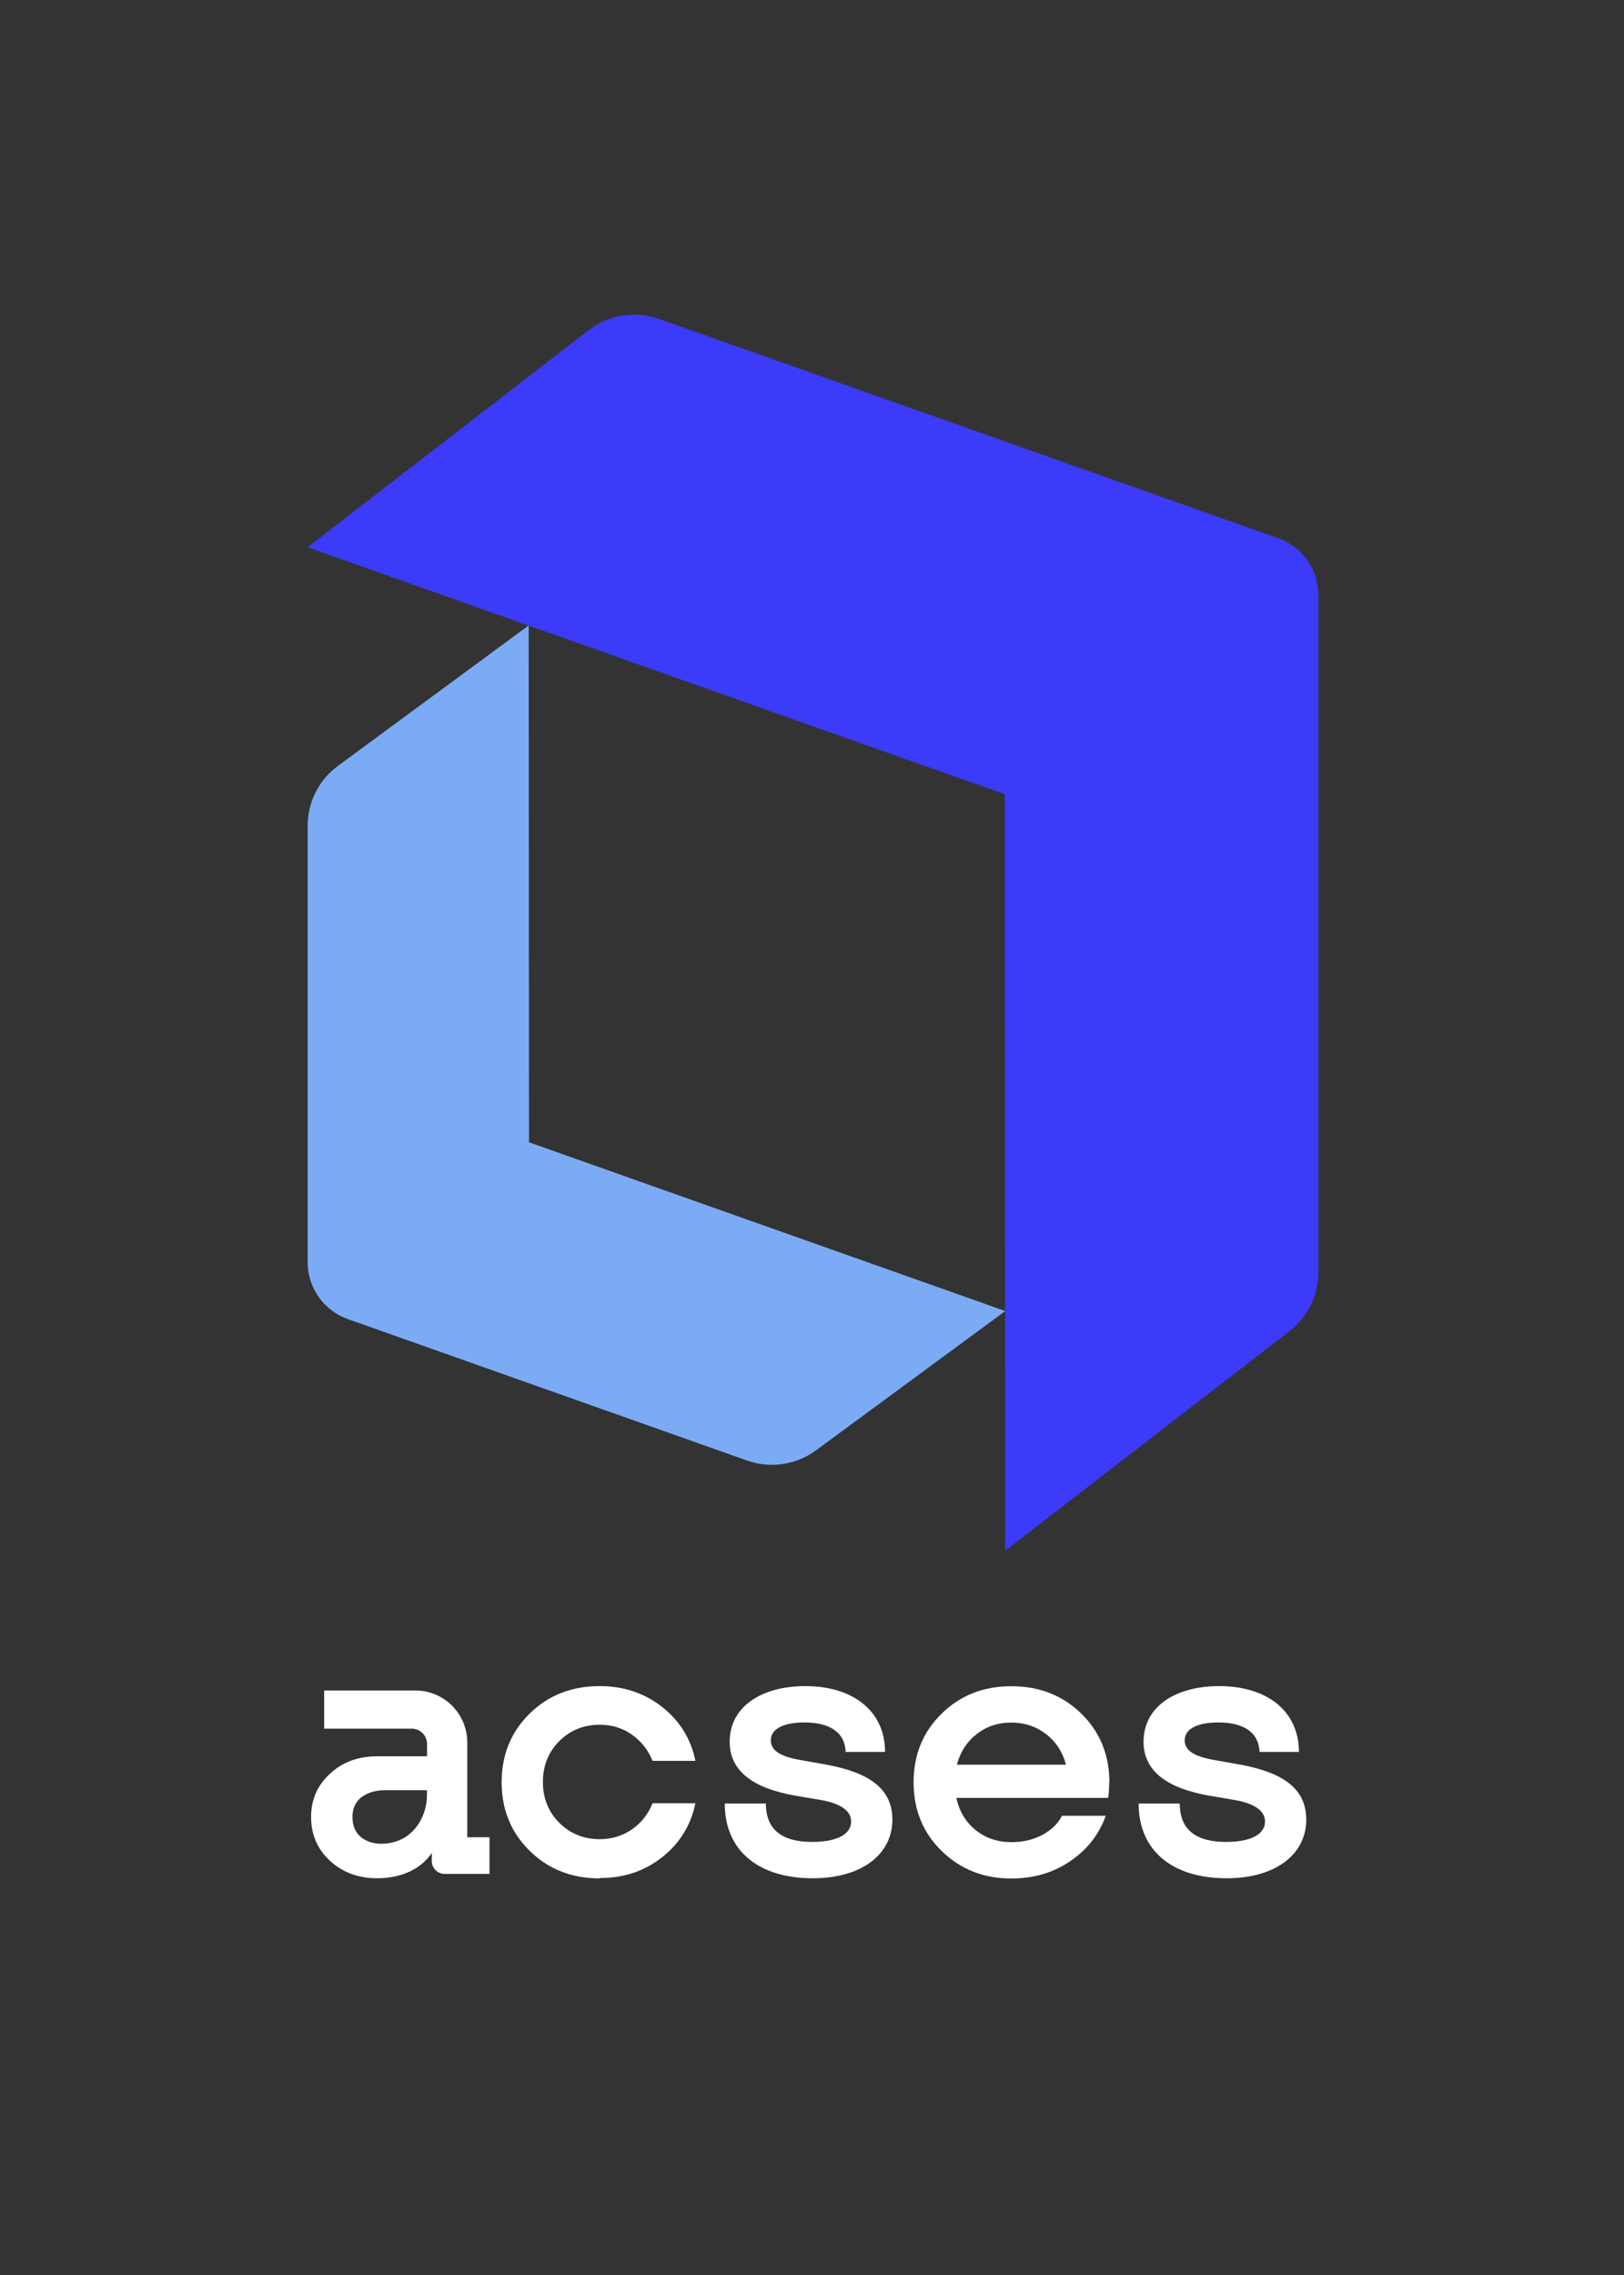<?xml version="1.0" encoding="UTF-8"?><svg id="Logo_Acses" xmlns="http://www.w3.org/2000/svg" viewBox="0 0 141.73 198.43"><rect x="0" y="0" width="141.73" height="198.43" fill="#333333" stroke="none"/><defs><style>.cls-1{fill:none;}.cls-1,.cls-2,.cls-3,.cls-4{stroke-width:0px;}.cls-2{fill:#7babf4;}.cls-3{fill:#3b3bf9;}.cls-4{fill:#fff;}</style></defs><rect class="cls-1" x="0" width="141.73" height="198.43"/><path class="cls-2" d="m87.73,114.35l-16.52,12.15c-1.73,1.27-3.98,1.61-6,.89l-34.85-12.34c-2.1-.74-3.51-2.73-3.51-4.96v-38.07c0-2.06.98-4,2.64-5.22l16.65-12.25.03,45.08,41.57,14.72Z"/><path class="cls-3" d="m26.84,47.73l24.54-18.94c1.74-1.34,4.05-1.71,6.12-.98l54.05,19.13c2.1.74,3.51,2.73,3.51,4.96v59.07c0,2.01-.93,3.9-2.52,5.13l-24.81,19.15-.04-65.98-60.85-21.54Z"/><path class="cls-4" d="m40.77,160.24h1.95v3.2h-3.91c-.62,0-1.13-.5-1.13-1.13v-.7c-.97,1.46-2.72,2.2-4.75,2.21-1.65,0-3.03-.51-4.13-1.52-1.1-1.02-1.65-2.29-1.65-3.82s.55-2.76,1.65-3.78c1.1-1.02,2.47-1.52,4.13-1.52h4.34v-1.07c0-.74-.6-1.34-1.34-1.34h-7.64v-3.33h7.95c2.51,0,4.54,2.03,4.54,4.54v8.26Zm-7.52.57c2.75,0,4.01-2.34,4.01-4.19v-.48h-3.74c-.78,0-2.76.33-2.76,2.32s1.69,2.35,2.49,2.35Z"/><path class="cls-4" d="m52.34,163.83c-2.45,0-4.49-.8-6.12-2.41-1.63-1.6-2.44-3.6-2.44-5.98s.81-4.38,2.44-5.98c1.63-1.6,3.67-2.4,6.12-2.4,2.09,0,3.91.61,5.45,1.82,1.54,1.22,2.51,2.78,2.9,4.7h-3.74c-.38-.94-.98-1.7-1.79-2.28-.82-.58-1.76-.87-2.82-.87-1.4,0-2.58.48-3.53,1.43-.95.95-1.43,2.14-1.43,3.56s.48,2.61,1.43,3.56c.95.95,2.13,1.43,3.53,1.43,1.06,0,2-.29,2.82-.86.82-.57,1.41-1.33,1.79-2.27h3.74c-.4,1.92-1.37,3.49-2.9,4.7-1.54,1.22-3.35,1.82-5.45,1.82Z"/><path class="cls-4" d="m96.82,155.48c0-2.41-.82-4.42-2.44-6.01-1.63-1.6-3.67-2.4-6.12-2.4s-4.46.8-6.09,2.4c-1.63,1.6-2.44,3.59-2.44,5.98s.81,4.38,2.44,5.98c1.63,1.6,3.66,2.41,6.09,2.41,1.94,0,3.66-.5,5.14-1.51,1.49-1.01,2.52-2.33,3.1-3.96h-3.82c-.36.7-.93,1.25-1.72,1.67-.79.42-1.68.63-2.68.63-1.22,0-2.26-.35-3.13-1.05-.87-.7-1.43-1.64-1.69-2.81h13.25c.06-.38.09-.82.09-1.32Zm-13.31-1.58c.3-1.1.87-1.99,1.73-2.66.86-.67,1.86-1,3.01-1s2.16.33,3.03,1c.87.66,1.45,1.55,1.75,2.67h-9.51Z"/><path class="cls-4" d="m63.26,157.3h3.58c0,2.39,1.54,3.35,4.04,3.35,2.14,0,3.4-.65,3.4-1.78,0-1.01-1.06-1.58-2.55-1.86l-2.3-.39c-3.65-.64-5.75-2.11-5.75-4.71,0-3.03,2.74-4.85,6.6-4.85,4.2,0,6.96,2.2,6.96,5.74h-3.44c-.07-1.86-1.61-2.57-3.59-2.57-1.81,0-2.94.55-2.94,1.56s1.08,1.45,2.6,1.72l2.2.39c3.79.69,5.81,2.11,5.81,4.8,0,2.99-2.61,5.12-6.96,5.12-4.62,0-7.67-2.32-7.67-6.53Z"/><path class="cls-4" d="m99.38,157.3h3.58c0,2.39,1.54,3.35,4.04,3.35,2.14,0,3.4-.65,3.4-1.78,0-1.01-1.06-1.58-2.55-1.86l-2.3-.39c-3.65-.64-5.75-2.11-5.75-4.71,0-3.03,2.74-4.85,6.6-4.85,4.2,0,6.96,2.2,6.96,5.74h-3.44c-.07-1.86-1.61-2.57-3.59-2.57-1.81,0-2.94.55-2.94,1.56s1.08,1.45,2.6,1.72l2.2.39c3.79.69,5.81,2.11,5.81,4.8,0,2.99-2.61,5.12-6.96,5.12-4.62,0-7.67-2.32-7.67-6.53Z"/></svg>